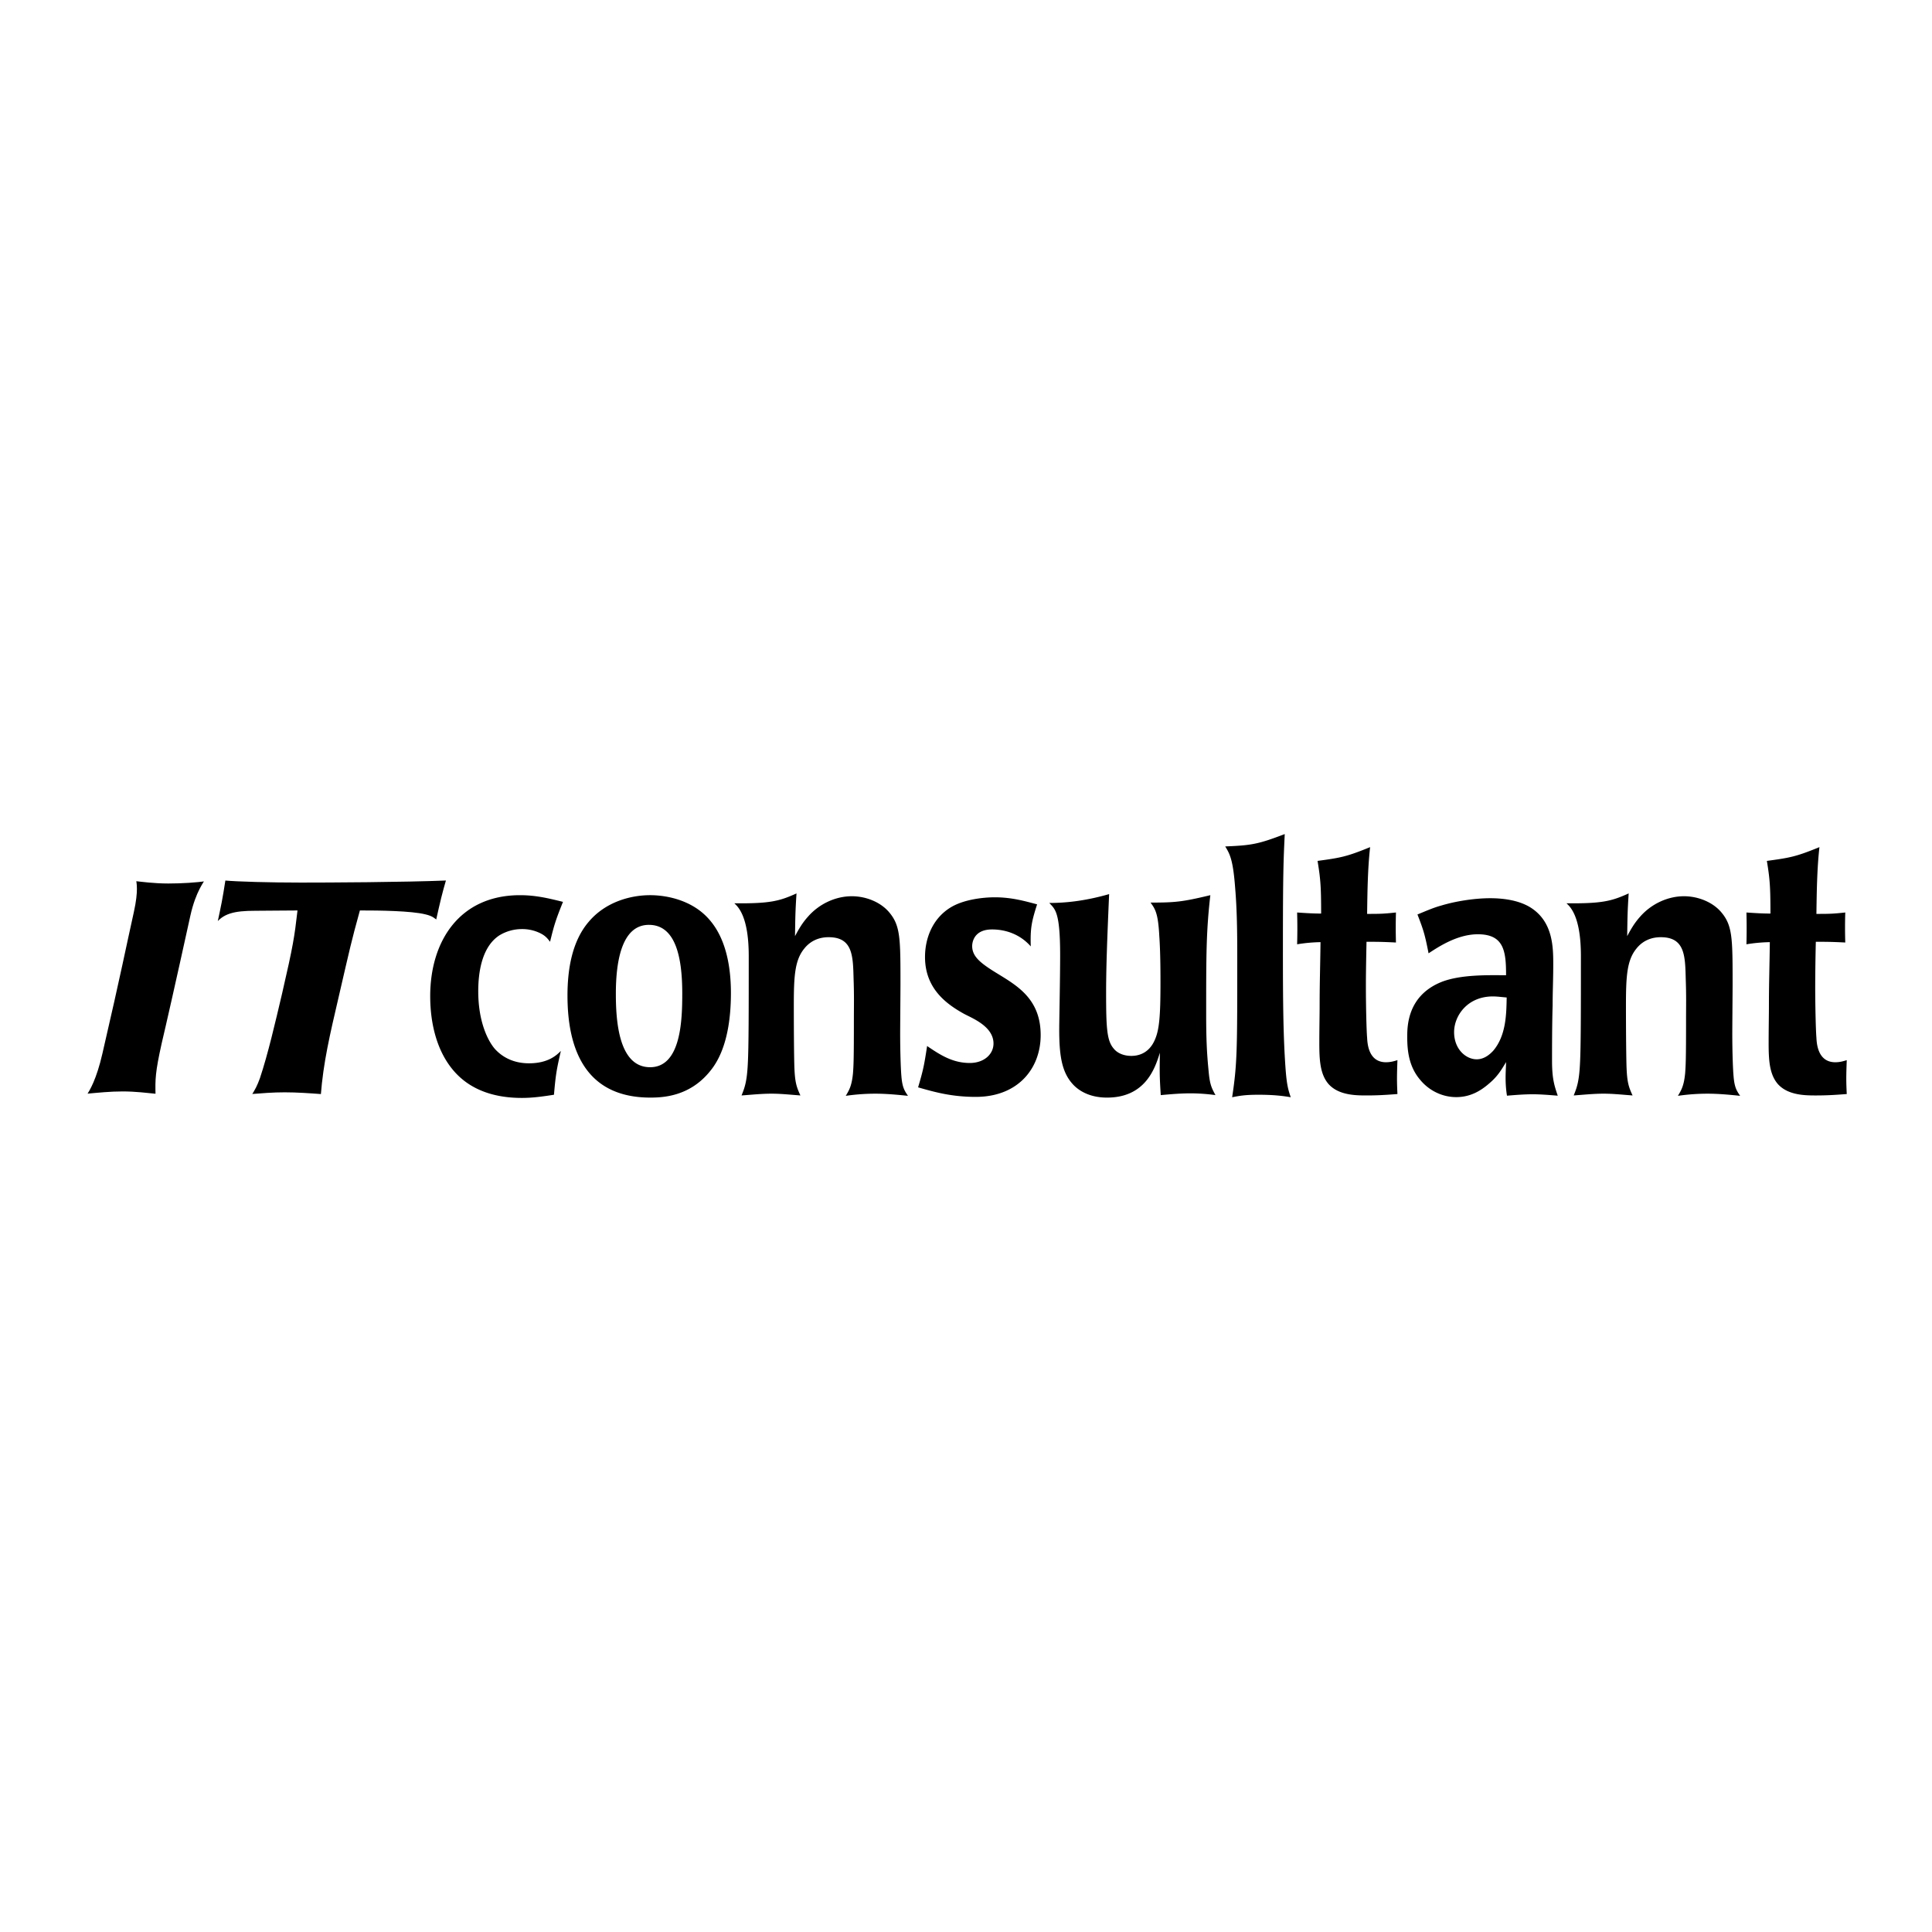 <svg xmlns="http://www.w3.org/2000/svg" width="2500" height="2500" viewBox="0 0 192.756 192.756"><g fill-rule="evenodd" clip-rule="evenodd"><path fill="#fff" d="M0 0h192.756v192.756H0V0z"/><path d="M15.634 109.251c-.978-.092-2.1-.243-3.401-.243-1.232 0-2.389.121-3.729.243.363-.515 1.015-1.629 1.593-4.131 1.918-8.289 2.315-10.429 3.148-14.167.471-2.14.254-2.863.218-3.165.614.062 1.882.243 3.33.243 1.301 0 2.859-.092 3.763-.243-.074.243-.904 1.147-1.448 3.587-1.629 7.415-2.425 10.882-2.858 12.72-.653 2.924-.653 3.617-.616 5.156zM29.551 90.953c-1.374 0-2.749.031-4.089.031-2.098 0-3.185.271-3.945 1.356.47-2.2.543-2.501.87-4.612 1.267.121 4.631.211 7.635.211 2.715 0 10.17-.03 14.622-.211-.436 1.507-.58 2.11-1.051 4.22-.289-.241-.505-.452-1.156-.604-1.412-.36-4.67-.392-6.442-.392-.833 3.014-.94 3.557-2.063 8.41-.941 4.039-1.556 6.66-1.811 9.917-1.23-.092-2.497-.182-3.727-.182-1.159 0-2.281.09-3.439.182.436-.694.58-.966.87-1.75.796-2.381 1.519-5.516 2.208-8.438 1.122-4.852 1.23-5.666 1.518-8.138z" stroke="#fff" stroke-width=".232" stroke-miterlimit="2.613"/><path d="M51.882 89.313c1.588 0 2.878.317 4.287.667-.721 1.798-.87 2.257-1.29 3.983-.269-.353-.479-.635-1.108-.917a4.05 4.05 0 0 0-1.709-.351c-.778 0-1.558.211-2.247.633-1.829 1.199-2.1 3.912-2.1 5.568 0 2.996.929 4.899 1.65 5.745.509.564 1.558 1.445 3.417 1.445 1.948 0 2.789-.847 3.176-1.234-.417 1.833-.509 2.292-.688 4.372-1.139.174-2.098.316-3.208.316-2.458 0-4.976-.636-6.742-2.645-1.71-1.938-2.398-4.723-2.398-7.507-.001-5.494 2.936-10.075 8.96-10.075zM70.797 91.778c1.618 1.869 2.127 4.616 2.127 7.296 0 5.393-1.68 7.33-2.249 8-1.948 2.257-4.406 2.433-5.785 2.433-6.712 0-8.272-5.181-8.272-10.185 0-2.68.479-5.429 2.1-7.333 1.677-2.009 4.195-2.677 6.143-2.677 1.799.001 4.316.563 5.936 2.466zm-9.353 7.368c0 2.679.271 7.33 3.417 7.33 3.119 0 3.208-4.828 3.208-7.367 0-3.523-.629-6.836-3.328-6.836-2.666-.001-3.297 3.524-3.297 6.873zM88.699 91.004c1.141 1.339 1.141 2.607 1.141 7.224 0 .707-.03 4.124-.03 4.899 0 1.798.06 3.525.119 4.195.089 1.196.33 1.516.659 2.009-1.019-.105-2.157-.214-3.235-.214-.991 0-1.98.071-2.97.214.36-.602.601-1.023.72-2.257.06-.811.089-1.374.089-5.287 0-1.516.03-2.431-.029-4.087-.06-2.291-.06-4.195-2.487-4.195-.391 0-1.558.037-2.428 1.128-.96 1.163-1.049 2.785-1.049 5.674 0 2.996.029 5.498.059 6.238.06 1.445.209 1.904.599 2.748-.959-.068-1.918-.177-2.877-.177-1.019 0-2.008.108-2.997.177.331-.81.54-1.408.628-3.206.09-1.693.09-5.287.09-10.713 0-4.019-1.108-4.936-1.436-5.252 3.536.035 4.496-.211 6.202-.986-.119 1.867-.119 2.325-.149 4.263.36-.669.718-1.305 1.29-1.938 1.138-1.305 2.785-2.043 4.375-2.043 1.439 0 2.878.599 3.716 1.586zM95.137 90.37c1.229-.635 2.937-.846 4.107-.846 1.646 0 2.906.351 4.227.704-.539 1.693-.691 2.363-.631 4.195-1.02-1.163-2.43-1.692-3.867-1.692-1.979 0-1.979 1.55-1.979 1.656 0 1.094.901 1.764 2.639 2.821 1.949 1.197 4.195 2.537 4.195 6.062 0 3.347-2.275 6.167-6.475 6.167-2.367 0-4.044-.458-5.754-.951.509-1.727.598-2.151.899-4.124 1.29.881 2.546 1.693 4.256 1.693 1.438 0 2.368-.883 2.368-1.941 0-1.761-2.249-2.57-2.996-2.994-1.769-.987-3.837-2.537-3.837-5.638.001-1.977.838-4.054 2.848-5.112zM115.242 103.69c.42-.986.539-2.325.539-5.603 0-.917 0-3.066-.119-4.723-.119-2.291-.42-2.678-.869-3.313 2.457 0 3.178-.071 5.963-.739-.416 3.628-.416 5.919-.416 11.876 0 2.361.059 3.807.236 5.603.121 1.376.271 1.692.691 2.468a18.706 18.706 0 0 0-2.428-.177c-.99 0-1.859.07-3.029.177-.119-1.798-.119-2.291-.088-4.229-.48 1.551-1.439 4.477-5.277 4.477-1.887 0-2.967-.812-3.477-1.41-1.049-1.199-1.289-2.855-1.289-5.393 0-.846.092-5.041.092-7.4 0-4.372-.51-4.583-1.08-5.216 1.408 0 3.387-.142 5.967-.883-.213 4.899-.301 7.438-.301 9.903 0 3.525.088 4.725.75 5.5.299.388.896.738 1.768.738.539.001 1.738-.139 2.367-1.656zM128.268 106.721c.119 1.55.268 2.044.51 2.75-.84-.142-1.77-.248-3.209-.248-1.379 0-1.889.106-2.637.248.51-3.383.51-4.688.51-14.027 0-2.539-.029-4.722-.211-6.873-.209-2.819-.539-3.383-.99-4.122 2.609-.108 3.27-.213 5.938-1.234-.121 2.607-.182 3.7-.182 11.277-.001 5.463.03 8.951.271 12.229zM129.414 94.212a54.05 54.05 0 0 0 0-3.172c1.02.069 1.619.105 2.396.105 0-2.679-.061-3.454-.357-5.252 2.338-.316 2.906-.422 5.244-1.374-.24 2.149-.27 4.44-.299 6.66 1.227 0 1.586 0 2.877-.14a51.528 51.528 0 0 0 0 2.995c-1.439-.071-1.859-.071-2.938-.071-.029 1.479-.061 2.961-.061 4.44 0 2.009.061 4.478.121 5.11.029.635.148 2.468 1.887 2.468.451 0 .809-.106 1.139-.211-.059 1.655-.059 2.114 0 3.382-1.35.106-2.127.141-3.057.141-1.049 0-2.787 0-3.807-1.126-.869-.989-.93-2.468-.93-4.124 0-1.305.031-2.854.031-3.701 0-2.291.059-3.876.088-6.344a16.131 16.131 0 0 0-2.334.214zM143.818 97.969c1.979-.775 4.826-.67 6.443-.67 0-2.396-.207-4.087-2.816-4.087-2.039 0-3.898 1.234-4.916 1.901-.361-1.83-.48-2.254-1.109-3.876.779-.316 1.559-.669 2.34-.88 1.377-.422 3.295-.742 4.914-.742 1.109 0 2.668.143 3.896.847 2.398 1.411 2.398 4.053 2.398 5.816 0 1.374-.062 2.713-.062 4.053-.059 1.832-.059 4.58-.059 5.463 0 1.797.211 2.466.57 3.523-.898-.071-1.68-.141-2.516-.141-.84 0-1.682.069-2.551.141-.238-1.514-.09-2.643-.09-3.35-.508.847-.869 1.445-1.709 2.151-.896.776-1.918 1.341-3.266 1.341-1.379 0-2.699-.637-3.598-1.728-1.109-1.306-1.287-2.855-1.287-4.266.002-1.056.002-4.12 3.418-5.496zm3.506 7.718c.84 0 1.41-.599 1.648-.845 1.289-1.516 1.32-3.63 1.35-5.323-.449-.034-.93-.105-1.379-.105-2.549 0-3.867 1.938-3.867 3.56 0 1.726 1.199 2.713 2.248 2.713zM171.723 91.004c1.139 1.339 1.139 2.607 1.139 7.224 0 .707-.031 4.124-.031 4.899 0 1.798.061 3.525.123 4.195.09 1.196.328 1.516.658 2.009-1.018-.105-2.156-.214-3.238-.214-.988 0-1.979.071-2.967.214.361-.602.6-1.023.721-2.257.059-.811.09-1.374.09-5.287 0-1.516.029-2.431-.031-4.087-.059-2.291-.059-4.195-2.486-4.195-.391 0-1.561.037-2.428 1.128-.959 1.163-1.051 2.785-1.051 5.674 0 2.996.031 5.498.061 6.238.061 1.445.209 1.904.6 2.748-.959-.068-1.918-.177-2.877-.177-1.02 0-2.008.108-2.998.177.328-.81.541-1.408.629-3.206.09-1.693.09-5.287.09-10.713 0-4.019-1.107-4.936-1.439-5.252 3.537.035 4.498-.211 6.205-.986-.119 1.867-.119 2.325-.148 4.263.357-.669.719-1.305 1.287-1.938 1.141-1.305 2.789-2.043 4.377-2.043 1.434 0 2.874.599 3.714 1.586zM174.242 94.212a57.775 57.775 0 0 0 0-3.172c1.02.069 1.617.105 2.396.105 0-2.679-.061-3.454-.357-5.252 2.334-.316 2.906-.422 5.244-1.374-.24 2.149-.27 4.44-.301 6.66 1.229 0 1.588 0 2.879-.14a48.205 48.205 0 0 0 0 2.995c-1.439-.071-1.859-.071-2.938-.071a212.04 212.04 0 0 0-.061 4.44c0 2.009.061 4.478.119 5.11.031.635.15 2.468 1.889 2.468.451 0 .809-.106 1.139-.211-.061 1.655-.061 2.114 0 3.382-1.35.106-2.127.141-3.057.141-1.049 0-2.787 0-3.807-1.126-.869-.989-.93-2.468-.93-4.124 0-1.305.029-2.854.029-3.701 0-2.291.061-3.876.09-6.344a16.105 16.105 0 0 0-2.334.214z"/></g></svg>